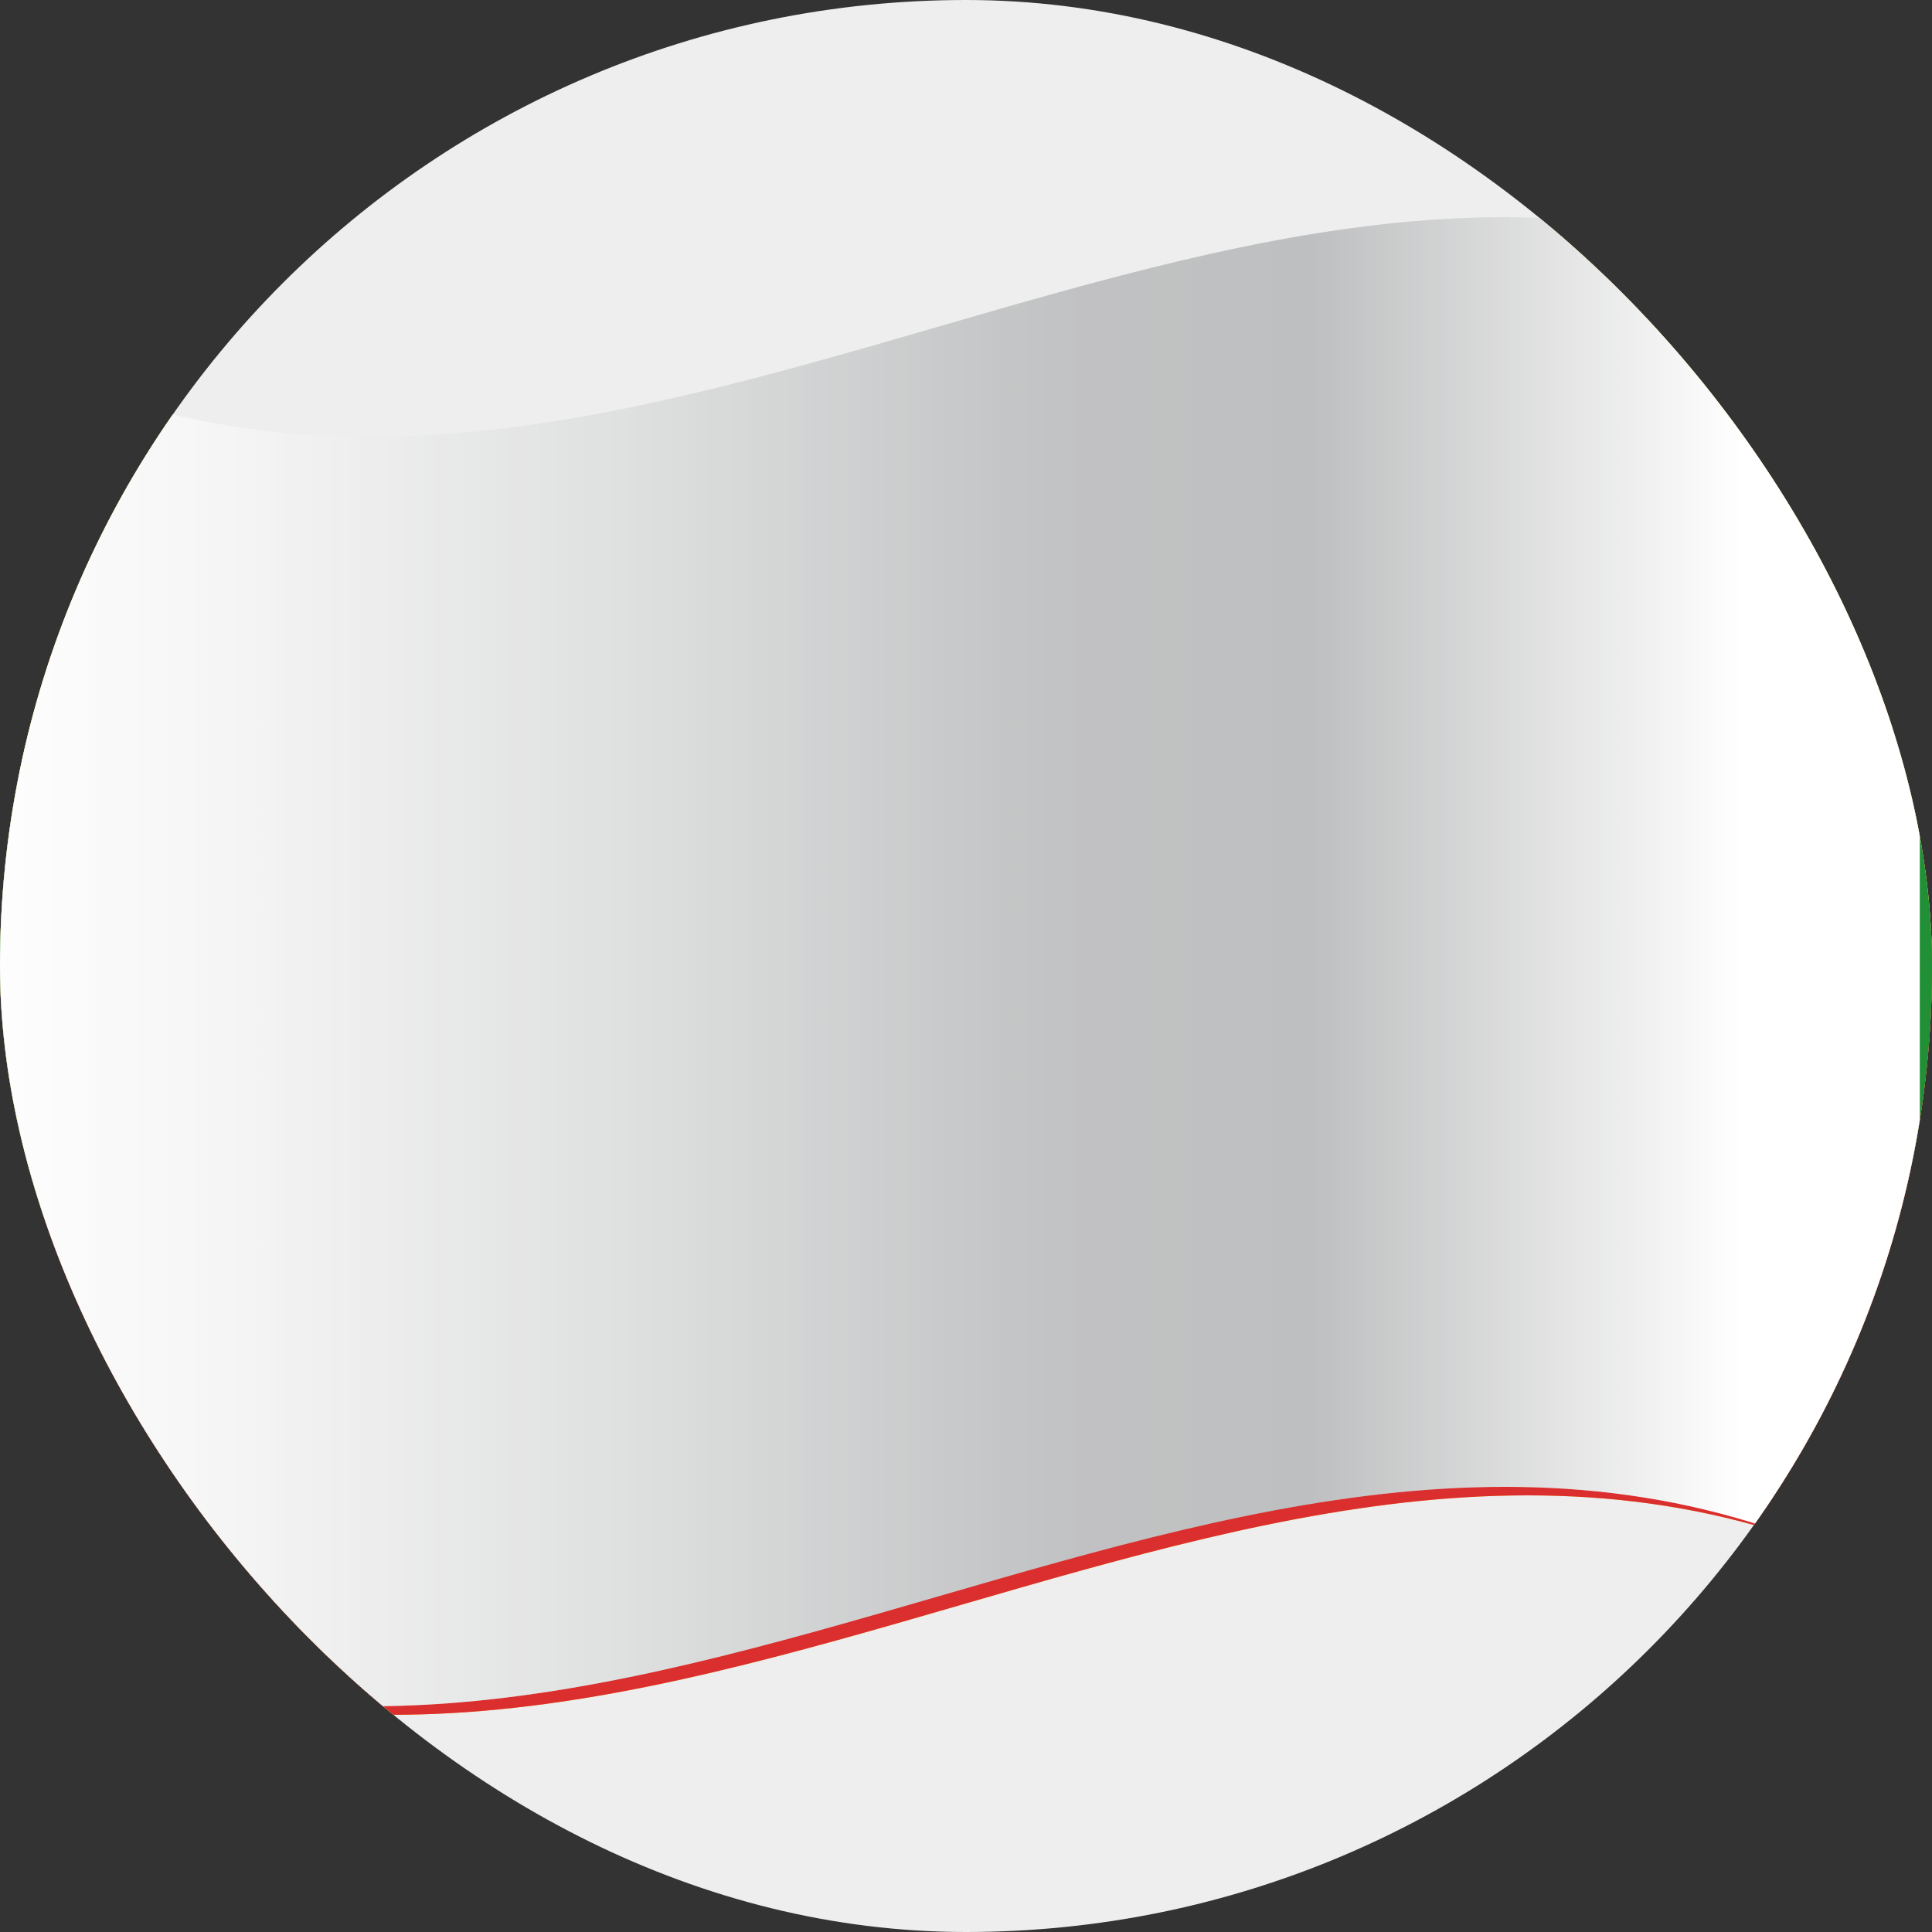<svg width="169" height="169" viewBox="0 0 169 169" fill="none" xmlns="http://www.w3.org/2000/svg">
<rect x="0" y="0" width="169" height="169" fill="#333333" stroke="none"/>
<g clip-path="url(#clip0_2921_143982)">
<rect width="169" height="169" rx="84.5" fill="#EEEEEE"/>
<path d="M169.896 140.363C112.569 107.2 55.293 173.686 -2.034 140.363V29.322C55.293 62.592 112.569 -3.894 169.896 29.322V140.363Z" fill="#FDB525"/>
<path d="M169.896 140.363C112.569 107.199 55.293 173.686 -2.034 140.363V83.032C55.293 116.302 112.569 49.816 169.896 83.032V140.363Z" fill="#DB2E2E"/>
<path d="M-2.034 103.26C55.293 136.583 112.621 69.938 170 103.26V65.892C112.672 32.569 55.345 99.215 -2.034 65.892V103.26Z" fill="#218F36"/>
<path style="mix-blend-mode:multiply" d="M167.93 65.094V102.463V139.618C110.603 106.455 53.276 172.941 -4 139.618V28.578C53.276 61.9 110.603 -4.639 167.93 28.578V65.094Z" fill="url(#paint0_linear_2921_143982)"/>
<path style="mix-blend-mode:overlay" opacity="0.25" d="M167.93 65.094V102.463V139.618C110.603 106.455 53.276 172.941 -4 139.618V28.578C53.276 61.9 110.603 -4.639 167.93 28.578V65.094Z" fill="url(#paint1_linear_2921_143982)"/>
</g>
<defs>
<linearGradient id="paint0_linear_2921_143982" x1="-4.052" y1="84.098" x2="167.93" y2="84.098" gradientUnits="userSpaceOnUse">
<stop stop-color="white"/>
<stop offset="0.13" stop-color="#F6F6F6"/>
<stop offset="0.34" stop-color="#DFE0E0"/>
<stop offset="0.54" stop-color="#C4C5C6"/>
<stop offset="0.57" stop-color="#C1C2C3"/>
<stop offset="0.69" stop-color="#BEBFC0"/>
<stop offset="0.91" stop-color="white"/>
</linearGradient>
<linearGradient id="paint1_linear_2921_143982" x1="-4.052" y1="84.098" x2="167.93" y2="84.098" gradientUnits="userSpaceOnUse">
<stop stop-color="white"/>
<stop offset="0.13" stop-color="#F6F6F6"/>
<stop offset="0.34" stop-color="#DFE0E0"/>
<stop offset="0.54" stop-color="#C4C5C6"/>
<stop offset="0.57" stop-color="#C1C2C3"/>
<stop offset="0.69" stop-color="#BEBFC0"/>
<stop offset="0.91" stop-color="white"/>
</linearGradient>
<clipPath id="clip0_2921_143982">
<rect width="169" height="169" rx="84.5" fill="white"/>
</clipPath>
</defs>
</svg>
